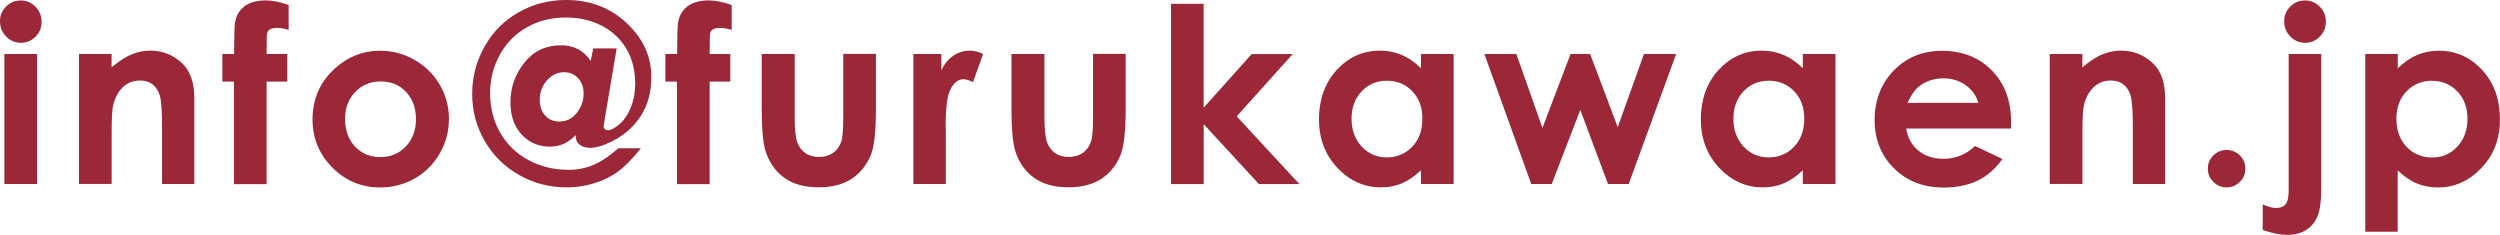 <?xml version="1.0" encoding="UTF-8"?><svg id="_レイヤー_2" xmlns="http://www.w3.org/2000/svg" viewBox="0 0 313.01 29.42"><defs><style>.cls-1{fill:#9c2738;stroke-width:0px;}</style></defs><g id="_レイヤー_1-2"><path class="cls-1" d="m2.6.06c.72,0,1.33.26,1.84.78.51.52.77,1.15.77,1.89s-.25,1.35-.76,1.86c-.51.51-1.11.77-1.82.77s-1.35-.26-1.86-.79c-.51-.52-.77-1.16-.77-1.91S.25,1.33.76.82C1.27.31,1.88.06,2.6.06ZM.55,6.76h4.09v16.28H.55V6.76Z"/><path class="cls-1" d="m9.88,6.76h4.09v1.67c.93-.78,1.77-1.32,2.52-1.63.75-.3,1.52-.46,2.31-.46,1.61,0,2.98.56,4.11,1.69.95.96,1.42,2.38,1.42,4.25v10.76h-4.04v-7.13c0-1.94-.09-3.23-.26-3.87-.17-.64-.48-1.12-.91-1.46s-.97-.5-1.6-.5c-.83,0-1.54.28-2.13.83-.59.55-1,1.32-1.23,2.29-.12.51-.18,1.61-.18,3.3v6.53h-4.09V6.76Z"/><path class="cls-1" d="m27.86,6.76h1.45c.01-2.13.04-3.4.1-3.79.11-.9.49-1.61,1.13-2.13s1.55-.79,2.73-.79c.85,0,1.81.2,2.87.58v3.11c-.59-.17-1.07-.25-1.45-.25-.48,0-.83.1-1.05.3-.16.15-.24.46-.24.93l-.02,2.04h2.59v3.46h-2.59v12.83h-4.09v-12.83h-1.45v-3.46Z"/><path class="cls-1" d="m47.57,6.35c1.54,0,2.98.38,4.33,1.15,1.35.77,2.41,1.81,3.17,3.13.76,1.32,1.14,2.74,1.14,4.26s-.38,2.97-1.15,4.31c-.76,1.34-1.8,2.38-3.12,3.14-1.32.75-2.77,1.13-4.35,1.13-2.33,0-4.33-.83-5.98-2.49-1.65-1.66-2.48-3.68-2.48-6.05,0-2.54.93-4.66,2.8-6.36,1.64-1.48,3.52-2.22,5.64-2.22Zm.07,3.85c-1.27,0-2.33.44-3.17,1.32-.84.88-1.27,2.01-1.27,3.39s.42,2.56,1.25,3.44,1.89,1.32,3.17,1.32,2.34-.44,3.19-1.33c.85-.89,1.27-2.03,1.27-3.43s-.42-2.53-1.25-3.41-1.9-1.31-3.2-1.31Z"/><path class="cls-1" d="m77.39,18.56h2.86c-1.09,1.35-2.05,2.33-2.9,2.94-.84.61-1.82,1.09-2.94,1.44-1.12.35-2.28.52-3.49.52-2.14,0-4.12-.52-5.94-1.56-1.83-1.04-3.26-2.46-4.3-4.26-1.04-1.8-1.56-3.75-1.56-5.87s.52-4.12,1.56-5.96c1.04-1.84,2.46-3.26,4.27-4.28,1.8-1.02,3.78-1.53,5.93-1.53,2.99,0,5.52.96,7.58,2.89,2.06,1.93,3.09,4.17,3.09,6.73,0,1.88-.43,3.5-1.29,4.85-.86,1.35-2.04,2.41-3.52,3.17-1.14.58-2.09.87-2.86.87-.58,0-1.04-.15-1.39-.46-.27-.22-.41-.6-.43-1.14-.88.97-1.95,1.45-3.2,1.45-1.42,0-2.6-.5-3.54-1.51-.94-1.01-1.41-2.36-1.41-4.04,0-1.85.58-3.5,1.74-4.96,1.16-1.46,2.69-2.18,4.61-2.18.79,0,1.49.16,2.11.49.62.32,1.15.82,1.59,1.47l.31-1.57h2.94l-1.48,8.75c-.1.62-.15.97-.15,1.05,0,.11.05.21.16.31.1.1.23.14.37.14.35,0,.82-.24,1.41-.73.59-.49,1.08-1.19,1.45-2.1.37-.91.56-1.92.56-3.01,0-1.62-.35-3.05-1.06-4.29-.71-1.24-1.73-2.21-3.05-2.92-1.33-.71-2.85-1.07-4.56-1.07-1.81,0-3.43.4-4.86,1.21-1.44.8-2.57,1.94-3.4,3.42-.83,1.47-1.24,3.09-1.24,4.86s.42,3.45,1.26,4.92c.84,1.47,2.01,2.61,3.52,3.43,1.51.82,3.19,1.23,5.06,1.23,1.1,0,2.14-.21,3.11-.62.98-.41,2.02-1.11,3.11-2.09Zm-7.32-3.35c.87,0,1.59-.36,2.15-1.08.57-.72.85-1.53.85-2.43,0-.78-.23-1.42-.7-1.92-.46-.5-1.05-.74-1.74-.74-.82,0-1.53.34-2.14,1.02s-.91,1.5-.91,2.46c0,.81.23,1.46.69,1.96s1.06.74,1.8.74Z"/><path class="cls-1" d="m83.33,6.76h1.45c.01-2.13.04-3.4.1-3.79.11-.9.49-1.61,1.13-2.13s1.55-.79,2.73-.79c.85,0,1.81.2,2.87.58v3.11c-.59-.17-1.07-.25-1.45-.25-.48,0-.83.1-1.05.3-.16.15-.24.46-.24.93l-.02,2.04h2.59v3.46h-2.59v12.83h-4.09v-12.83h-1.45v-3.46Z"/><path class="cls-1" d="m95.37,6.76h4.13v7.84c0,1.53.1,2.59.31,3.18s.55,1.05,1.01,1.38c.46.33,1.04.49,1.72.49s1.26-.16,1.73-.49c.48-.32.83-.8,1.06-1.43.17-.47.25-1.47.25-3.01v-7.98h4.09v6.9c0,2.84-.22,4.79-.67,5.84-.55,1.28-1.36,2.26-2.42,2.94-1.07.68-2.42,1.03-4.07,1.03-1.79,0-3.23-.4-4.33-1.2s-1.88-1.91-2.33-3.34c-.32-.99-.48-2.78-.48-5.39v-6.78Z"/><path class="cls-1" d="m114.36,6.76h3.5v2.05c.38-.81.88-1.42,1.51-1.84.63-.42,1.32-.63,2.06-.63.53,0,1.08.14,1.66.42l-1.27,3.52c-.48-.24-.87-.36-1.18-.36-.63,0-1.16.39-1.59,1.17-.43.78-.65,2.3-.65,4.58l.02.79v6.58h-4.06V6.76Z"/><path class="cls-1" d="m126.64,6.76h4.13v7.84c0,1.53.1,2.59.31,3.18s.55,1.05,1.01,1.38c.46.33,1.04.49,1.72.49s1.26-.16,1.73-.49c.48-.32.83-.8,1.06-1.43.17-.47.25-1.47.25-3.01v-7.98h4.09v6.9c0,2.84-.22,4.79-.67,5.84-.55,1.28-1.36,2.26-2.42,2.94-1.07.68-2.42,1.03-4.07,1.03-1.79,0-3.23-.4-4.33-1.2s-1.88-1.91-2.33-3.34c-.32-.99-.48-2.78-.48-5.39v-6.78Z"/><path class="cls-1" d="m146.61.48h4.09v13l6.02-6.71h5.13l-7.01,7.8,7.85,8.48h-5.07l-6.91-7.5v7.5h-4.09V.48Z"/><path class="cls-1" d="m177.91,6.76h4.09v16.28h-4.09v-1.72c-.8.76-1.6,1.3-2.4,1.64s-1.67.5-2.61.5c-2.1,0-3.92-.82-5.46-2.45-1.53-1.63-2.3-3.66-2.3-6.08s.74-4.57,2.23-6.18,3.29-2.41,5.41-2.41c.98,0,1.89.19,2.75.55.86.37,1.65.92,2.38,1.66v-1.8Zm-4.29,3.35c-1.26,0-2.31.45-3.15,1.34-.84.89-1.25,2.04-1.25,3.43s.42,2.56,1.27,3.47c.85.91,1.9,1.36,3.14,1.36s2.35-.45,3.19-1.34c.85-.89,1.27-2.06,1.27-3.51s-.42-2.56-1.27-3.44-1.91-1.32-3.21-1.32Z"/><path class="cls-1" d="m185.85,6.76h4l3.27,9.26,3.52-9.26h2.45l3.46,9.16,3.28-9.16h4.03l-5.94,16.28h-2.59l-3.47-9.28-3.58,9.28h-2.56l-5.87-16.28Z"/><path class="cls-1" d="m225.72,6.76h4.09v16.28h-4.09v-1.72c-.8.76-1.6,1.3-2.4,1.64s-1.67.5-2.61.5c-2.1,0-3.92-.82-5.46-2.45-1.53-1.63-2.3-3.66-2.3-6.08s.74-4.57,2.23-6.18,3.29-2.41,5.41-2.41c.98,0,1.89.19,2.75.55.86.37,1.65.92,2.38,1.66v-1.8Zm-4.29,3.35c-1.26,0-2.31.45-3.15,1.34-.84.89-1.25,2.04-1.25,3.43s.42,2.56,1.27,3.47c.85.91,1.9,1.36,3.14,1.36s2.35-.45,3.19-1.34c.85-.89,1.27-2.06,1.27-3.51s-.42-2.56-1.27-3.44-1.91-1.32-3.21-1.32Z"/><path class="cls-1" d="m251.79,16.09h-13.13c.19,1.16.7,2.08,1.52,2.76s1.87,1.03,3.15,1.03c1.53,0,2.84-.53,3.94-1.6l3.44,1.62c-.86,1.22-1.89,2.12-3.08,2.7-1.2.58-2.62.88-4.27.88-2.55,0-4.63-.81-6.24-2.42-1.61-1.61-2.41-3.63-2.41-6.05s.8-4.55,2.4-6.19c1.6-1.64,3.61-2.46,6.02-2.46,2.56,0,4.65.82,6.26,2.46,1.61,1.64,2.41,3.81,2.41,6.5l-.02.78Zm-4.09-3.22c-.27-.91-.8-1.65-1.6-2.21-.79-.57-1.72-.85-2.77-.85-1.14,0-2.14.32-3,.96-.54.4-1.04,1.1-1.5,2.11h8.86Z"/><path class="cls-1" d="m256.63,6.76h4.09v1.67c.93-.78,1.77-1.32,2.52-1.63.75-.3,1.52-.46,2.31-.46,1.61,0,2.98.56,4.11,1.69.95.96,1.42,2.38,1.42,4.25v10.76h-4.04v-7.13c0-1.94-.09-3.23-.26-3.87-.17-.64-.48-1.12-.91-1.46s-.97-.5-1.6-.5c-.83,0-1.54.28-2.13.83-.59.55-1,1.32-1.23,2.29-.12.51-.18,1.61-.18,3.3v6.53h-4.09V6.76Z"/><path class="cls-1" d="m278.78,18.78c.65,0,1.2.23,1.66.68.46.46.69,1.01.69,1.65s-.23,1.2-.69,1.66-1.01.69-1.66.69-1.2-.23-1.66-.69c-.46-.46-.69-1.01-.69-1.66s.23-1.2.69-1.65c.46-.45,1.01-.68,1.66-.68Z"/><path class="cls-1" d="m286.54,6.76h4.09v16.82c0,1.55-.15,2.7-.46,3.46-.3.76-.79,1.35-1.44,1.76s-1.45.61-2.38.61c-.82,0-1.84-.21-3.05-.61v-3.22c.64.31,1.2.46,1.69.46.52,0,.91-.15,1.17-.46.26-.31.39-.88.39-1.71V6.76Zm2.04-6.71c.73,0,1.35.26,1.86.78.51.52.77,1.14.77,1.88s-.25,1.35-.76,1.87c-.51.52-1.12.78-1.83.78s-1.35-.26-1.86-.79c-.51-.53-.77-1.16-.77-1.91s.25-1.33.76-1.84c.5-.51,1.11-.76,1.83-.76Z"/><path class="cls-1" d="m300.21,6.76v1.8c.74-.74,1.54-1.29,2.39-1.66.86-.37,1.78-.55,2.75-.55,2.12,0,3.93.8,5.42,2.41,1.49,1.61,2.23,3.67,2.23,6.18s-.77,4.45-2.31,6.08c-1.54,1.63-3.36,2.45-5.46,2.45-.94,0-1.81-.17-2.62-.5-.81-.33-1.61-.88-2.41-1.64v7.68h-4.06V6.76h4.06Zm4.3,3.35c-1.29,0-2.35.44-3.2,1.32s-1.27,2.03-1.27,3.44.42,2.62,1.27,3.51c.85.89,1.92,1.34,3.2,1.34s2.3-.45,3.15-1.36,1.28-2.07,1.28-3.47-.42-2.54-1.26-3.43c-.84-.89-1.9-1.34-3.17-1.34Z"/></g></svg>